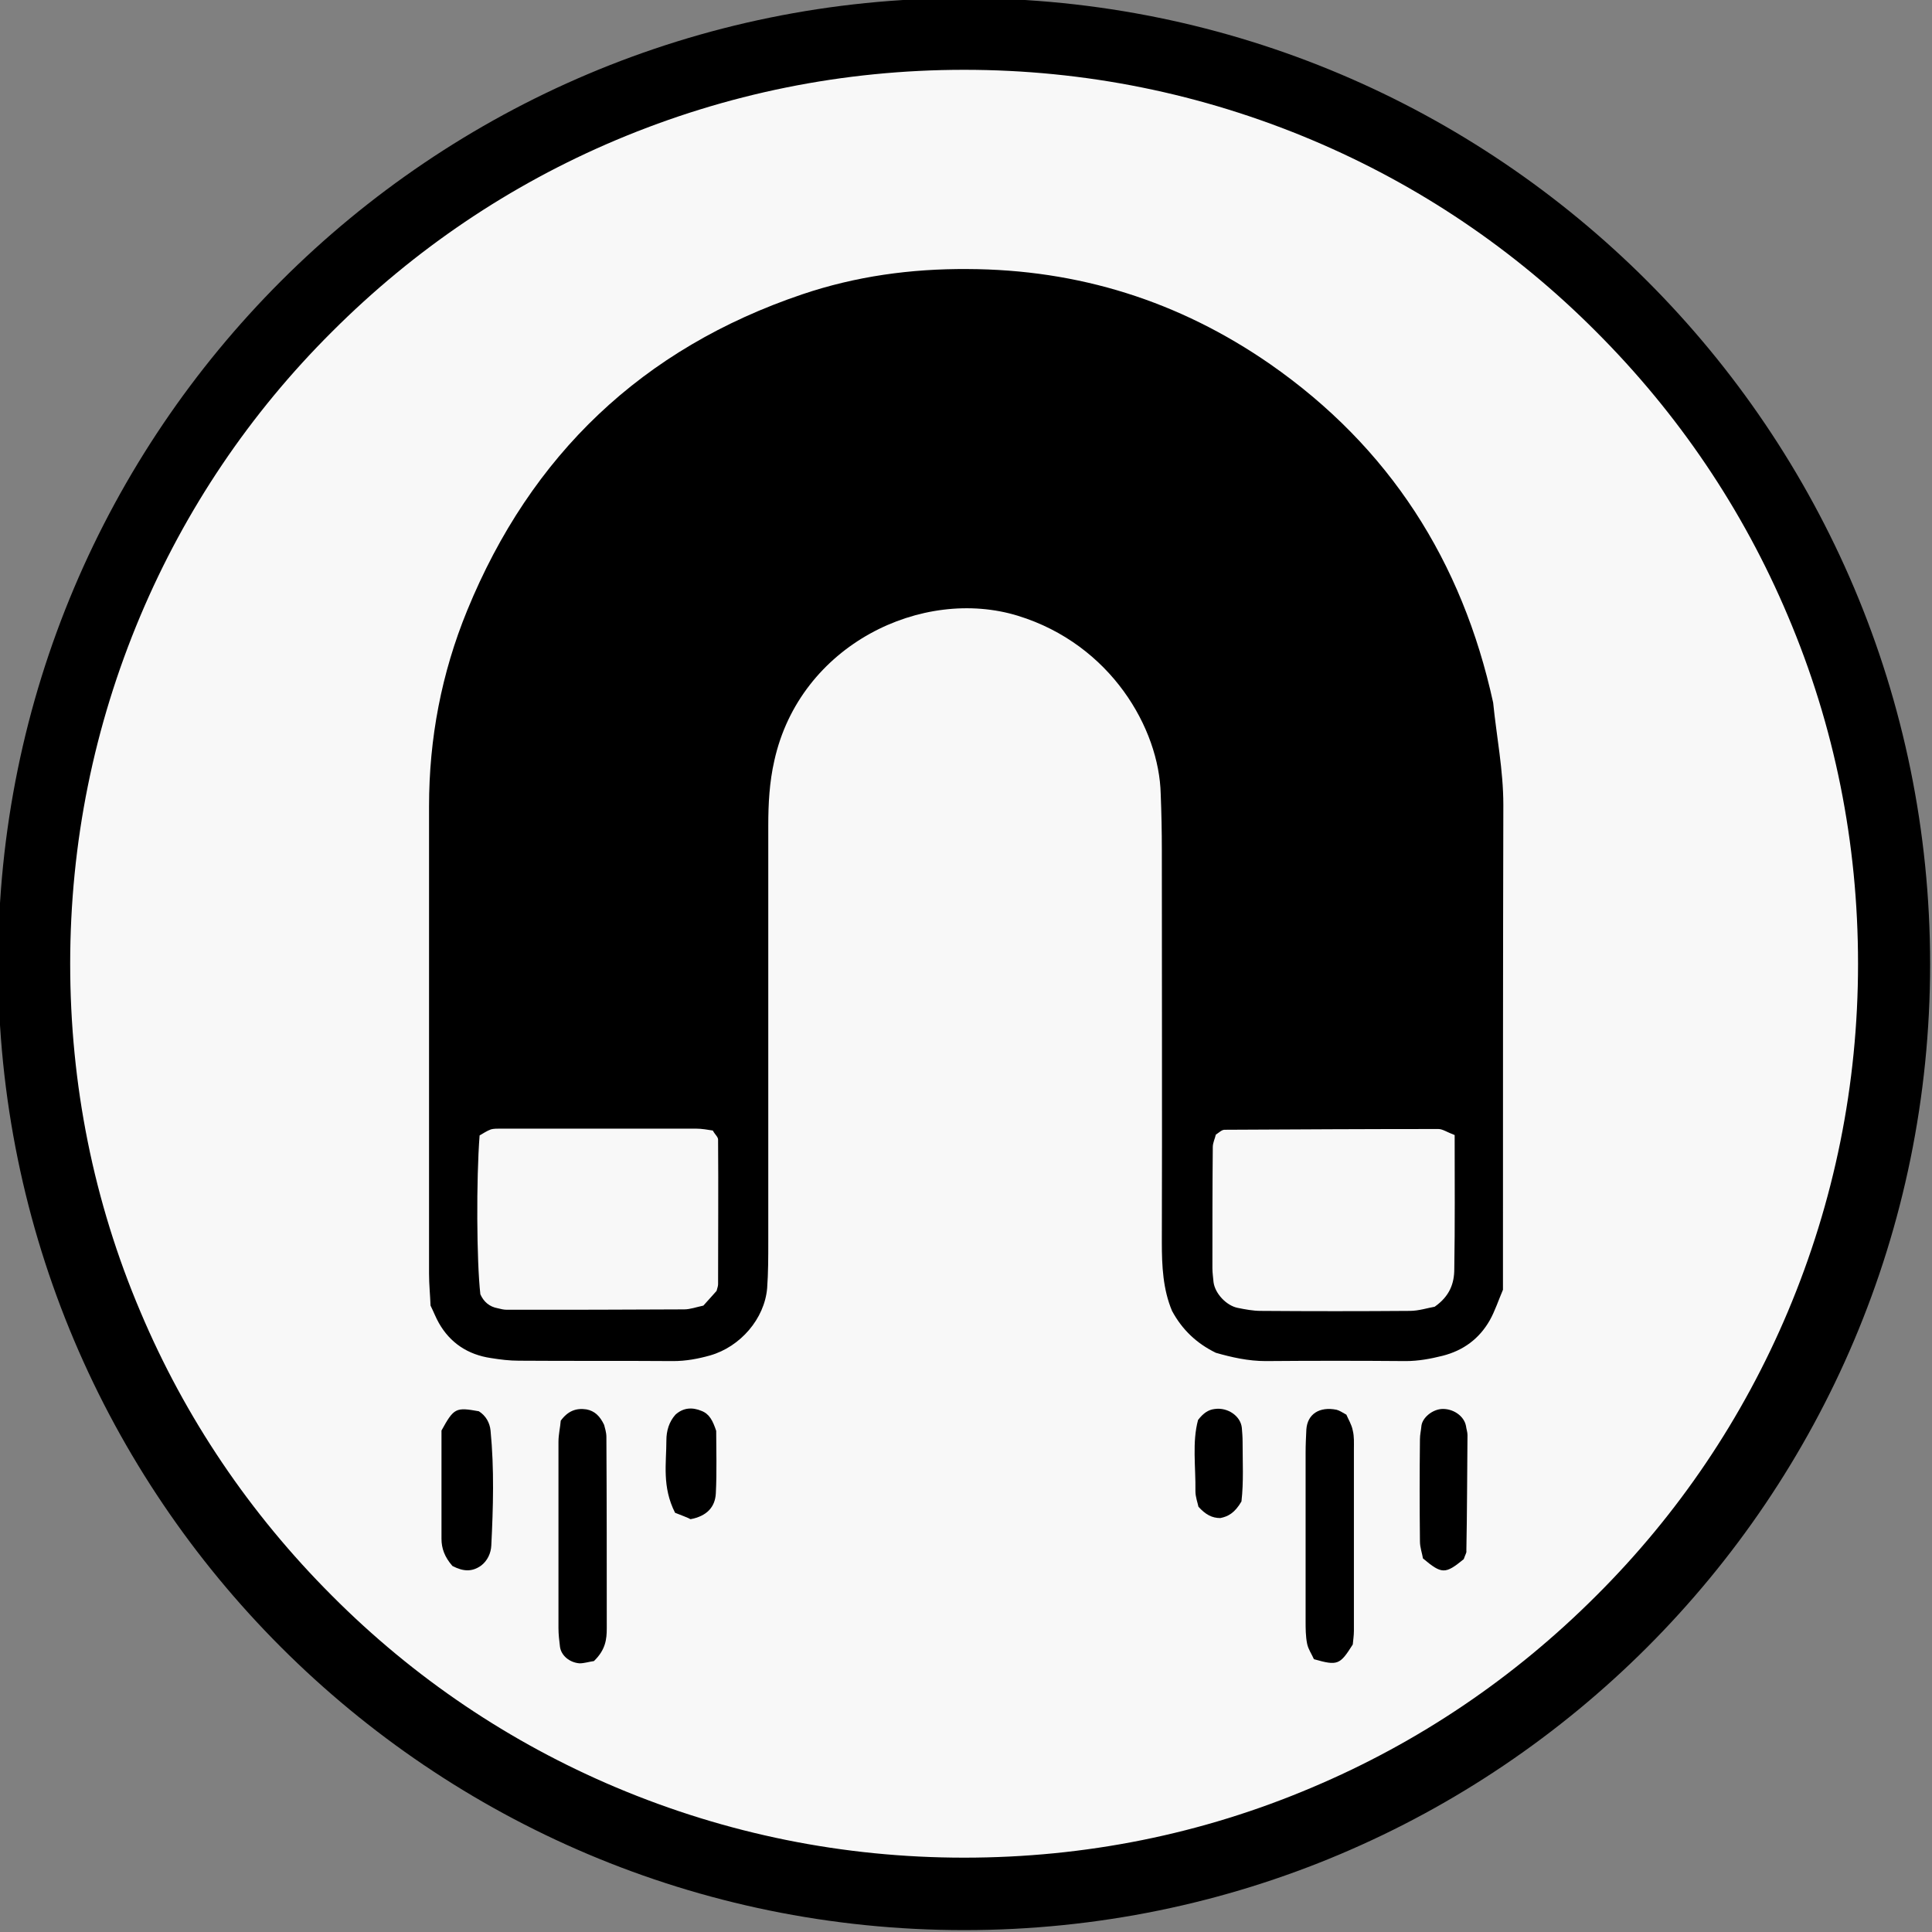 <?xml version="1.0" encoding="utf-8"?>
<!-- Generator: Adobe Illustrator 27.8.1, SVG Export Plug-In . SVG Version: 6.00 Build 0)  -->
<svg version="1.1" id="Warstwa_1" xmlns="http://www.w3.org/2000/svg" xmlns:xlink="http://www.w3.org/1999/xlink" x="0px" y="0px"
	 viewBox="0 0 512 512" style="enable-background:new 0 0 512 512;" xml:space="preserve">
<rect x="0" y="0" width="512" height="512" fill="#808080" stroke="none"/>
<style type="text/css">
	.st0{fill:#F8F8F8;}
	.st1{fill:none;}
	.st2{fill:#020203;}
</style>
<path class="st0" d="M255.5,494c-63.7,0-123.6-24.9-168.7-69.9S17,319.2,17,255.5S41.8,131.9,86.8,86.8S191.8,17,255.5,17
	s123.6,24.9,168.7,69.9s69.9,105,69.9,168.7s-24.9,123.6-69.9,168.7S319.2,494,255.5,494z"/>
<g>
	<path d="M255.5,18.5c32,0,63,6.3,92.2,18.6c28.2,11.9,53.6,29,75.3,50.8c21.8,21.8,38.9,47.1,50.8,75.3
		c12.4,29.2,18.6,60.2,18.6,92.2s-6.3,63-18.6,92.2c-11.9,28.2-29,53.6-50.8,75.3c-21.8,21.8-47.1,38.9-75.3,50.8
		c-29.2,12.4-60.2,18.6-92.2,18.6s-63-6.3-92.2-18.6c-28.2-11.9-53.6-29-75.3-50.8c-21.8-21.8-38.9-47.1-50.8-75.3
		c-12.4-29.2-18.6-60.2-18.6-92.2s6.3-63,18.6-92.2c11.9-28.2,29-53.6,50.8-75.3c21.8-21.8,47.1-38.9,75.3-50.8
		C192.5,24.8,223.5,18.5,255.5,18.5 M255.5-0.5c-141.4,0-256,114.6-256,256s114.6,256,256,256s256-114.6,256-256
		S396.9-0.5,255.5-0.5L255.5-0.5z"/>
</g>
<g>
	<g>
		<g>
			<circle class="st1" cx="1259.3" cy="584.6" r="25.4"/>
		</g>
		<g>
			<path class="st2" d="M1256.7,616.7c-0.2,0.4-0.3,0.8-0.3,1.3v10.8c0,1.6,1.3,2.9,2.9,2.9s2.9-1.3,2.9-2.9V618
				c0-0.5-0.1-0.9-0.3-1.3c-0.9,0.1-1.7,0.1-2.6,0.1C1258.4,616.8,1257.5,616.7,1256.7,616.7z"/>
		</g>
		<g>
			<path class="st2" d="M1259.3,555.2c-16.3,0-29.4,13.2-29.4,29.4c0,15.4,11.8,28,26.8,29.3c0.9,0.1,1.7,0.1,2.6,0.1s1.7,0,2.6-0.1
				c15-1.3,26.8-13.9,26.8-29.3C1288.7,568.4,1275.5,555.2,1259.3,555.2z M1259.3,609.2c-13.6,0-24.6-11-24.6-24.6
				s11-24.6,24.6-24.6s24.6,11,24.6,24.6S1272.9,609.2,1259.3,609.2z"/>
		</g>
	</g>
	<g>
		<g>
			<path class="st2" d="M1258.7,599.5c-0.3,0-0.5,0-0.8-0.2c-1-0.4-1.4-1.6-1-2.6l1.8-9.7l-5.5,0c-0.7,0-1.3-0.4-1.7-1
				c-0.3-0.6-0.4-1.3,0-1.9l7.1-12.7c0.5-0.9,1.7-1.3,2.7-0.8c0.9,0.5,1.3,1.7,0.8,2.7l-3.3,9.8l5.5,0c0.7,0,1.3,0.3,1.6,0.9
				s0.4,1.2,0.2,1.8l-5.5,12.4C1260.1,599.1,1259.4,599.5,1258.7,599.5z"/>
		</g>
	</g>
</g>
<g>
	<g>
		<g>
			<path d="M1739.1,279.2c0.9,1.6,1.7,3.3,2.6,4.9c0.3,0.5,0.6,1.1,0.8,1.6c0.4,0.9,0.7,1.9,0.7,2.9c0,2.6-1.1,4.6-3.2,6
				c-0.4,0.3-0.9,0.5-1.4,0.8c-0.4,0.2-0.8,0.5-1.2,0.7c-0.2,0.7-0.4,1.3-0.6,2c-0.8,2.7-1.9,5.2-3.5,7.5c-0.3,0.4-0.5,0.8-0.8,1.2
				c-1.1,1.8-1.7,3.6-1.3,5.7c0,0.1,0,0.3,0,0.5c0,0.1-0.1,0.3-0.1,0.4c-0.2,0.4-0.5,0.6-0.9,0.5s-0.8-0.1-1-0.5
				c-0.2-0.3-0.3-0.5-0.4-0.8c-0.2-1.2-0.1-2.5,0.2-3.6c0.3-1.3,0.8-2.5,1.5-3.6c0.5-0.7,0.9-1.4,1.4-2.1c0.8-1.2,1.4-2.6,1.9-3.9
				c0.1-0.2,0.1-0.5,0.1-0.7c-0.1-0.1-0.2-0.2-0.3-0.4c-0.8,0.2-1.5,0.7-2.2,1.1c-2.8,1.5-5.5,3-8.3,4.6c-0.5,0.3-0.9,0.5-1.4,0.7
				c-0.2-0.1-0.4-0.1-0.5-0.2c-0.9-0.4-0.9-1.5-0.1-2c0.4-0.3,0.9-0.6,1.4-0.8c5-2.8,9.9-5.5,14.9-8.3c0.4-0.2,0.8-0.4,1.2-0.7
				c1.5-1,2.3-2.5,2.2-4.3c0-0.4-0.1-0.8-0.2-1.1c-0.2-0.5-0.4-1-0.7-1.5c-0.7-1.3-1.4-2.6-2.1-3.9c-0.1-0.3-0.3-0.5-0.5-0.7
				c-0.2,0-0.4-0.1-0.5,0c-0.6,0.3-1.2,0.6-1.8,0.9c-0.3,0-0.4,0.1-0.6,0.1c-1.1,0.2-2-0.4-2.5-1.6c-0.1-0.4-0.3-0.7-0.3-1.1
				c-0.1-0.8-0.1-1.5,0.1-2.3c0.1-0.6,0.4-1.2,1.1-1.4c0.7-0.1,1.1,0.3,1.3,0.9c0,0.9-0.1,1.6-0.1,2.4c0,0.2,0.2,0.4,0.3,0.6
				c0.3-0.1,0.5-0.1,0.7-0.2c1.4-1,2.6-2.4,3.7-3.8c0.8-1,1.3-2.1,1.5-3.3c0-0.7-0.4-1.2-1-1.5c-0.5-0.2-1-0.5-1.5-0.6
				c-0.2-0.1-0.4,0-0.7,0c-0.6,0.4-0.9,1-1.4,1.5c-0.9,1-1.8,2.1-3,2.9c-0.4,0.3-0.9,0.6-1.4,0.8c-0.2,0.1-0.4,0.2-0.6,0.3
				c-1.1,0.2-2,0.1-2.7-0.9c-0.2-0.2-0.3-0.5-0.5-0.8c-0.1-0.6-0.2-1.2-0.3-1.8c0.1-0.8,0.2-1.7,0.4-2.4c1-0.9,1.4-0.9,2.1,0.1
				c0.2,1.1-0.4,2.2,0.2,3.3c0.6,0,0.9-0.2,1.3-0.5c1.4-1.1,2.6-2.4,3.7-3.8c0.4-0.5,0.7-1,0.9-1.6c0.5-0.8,0.6-1.7,0.4-2.6
				c-0.2-0.5-0.5-0.8-0.9-1c-0.6-0.3-1.2-0.8-2-0.6c-0.4,0.6-0.9,1.2-1.4,1.8c-0.8,1.1-1.8,2.1-2.8,3c-0.8,0.7-1.7,1.4-2.7,1.7
				c-1.3,0.5-2.5,0-3.1-1.2c-0.2-0.3-0.3-0.7-0.4-1.1c-0.2-1-0.2-2,0.1-3c0.1-0.6,0.5-1.1,1.2-1.3c0.6,0,1,0.3,1.2,1
				c0,0.8-0.3,1.7-0.1,2.7c0.1,0.1,0.3,0.2,0.5,0.4c0.2-0.1,0.5-0.1,0.7-0.2c1.9-1.4,3.4-3.1,4.7-5c0.5-0.7,0.7-1.5,0.9-2.4
				c0.1-0.6-0.2-1.3-0.7-1.6c-0.3-0.2-0.7-0.3-1.1-0.5c-0.8-0.3-1.6-0.6-2.4-0.9c-0.1,0-0.3,0-0.4,0.1c-0.1,0.4,0.2,0.7,0.3,1
				c0.2,0.4,0.4,0.8,0.6,1.2c0.2,0.3,0.3,0.7,0.4,1c0,0.4-0.1,0.7-0.3,0.9c-0.2,0.1-0.4,0.3-0.6,0.3c-0.4,0.1-0.8,0-1.2-0.3
				c-0.2-0.4-0.6-1-0.8-1.5c-2.8-5.3-5.6-10.6-8.3-15.9c-0.2-0.5-0.5-1-0.8-1.4c-0.7-1.3-1.8-2.1-3.2-2.4c-0.6-0.1-1.2-0.2-1.8,0.1
				c-0.7,0.2-1.3,0.5-1.9,0.8c-3.9,2.1-7.9,4.1-11.8,6.2c-2.2,1.2-4.5,2.4-6.7,3.5c-0.5,0.2-1,0.5-1.4,0.8c-1.4,0.9-2.1,2.2-2.1,3.9
				c0,0.5,0.1,0.9,0.1,1.5c2.6,5,5.2,10.1,7.9,15.1c0.4,0.3,0.7,0.4,1,0.4c0.6,0,1.2,0.2,1.8,0.4c0.9,0.4,1.6,0.9,2,1.8
				c0.3,0.6,0.5,1.3,0.8,1.9c0.4,1.1,0.8,2.3,1.2,3.5c0.5,1.3,1.3,2.3,2.4,3c0.8,0.5,1.6,0.9,2.4,1.4c0.9,0.5,1.9,1,2.9,1.5
				c2,1,3.5,2.5,4.6,4.4c1.2,2.1,2,4.3,2.4,6.7c0,0.1,0,0.3,0,0.5c0,0.1-0.1,0.3-0.1,0.5c-0.2,0.3-0.5,0.5-0.9,0.6
				c-0.3,0.1-0.4,0-1.1-0.5c-0.2-0.7-0.4-1.4-0.6-2.1c-0.4-1.5-0.9-2.9-1.7-4.3c-0.9-1.5-2-2.7-3.6-3.5c-0.9-0.5-1.8-0.9-2.7-1.4
				c-0.9-0.5-1.8-0.9-2.6-1.4c-1.8-1.1-3.2-2.6-3.8-4.7c-0.4-1.2-0.8-2.3-1.2-3.5c-0.1-0.4-0.3-0.7-0.4-1.1
				c-0.1-0.2-0.2-0.4-0.3-0.5c-0.4-0.4-0.9-0.5-1.3-0.6c-0.6,0-0.8,0.2-1.6,0.8c-0.3,1-0.1,2,0.1,2.9c0.3,1.3,0.8,2.6,1.4,3.9
				c0.4,0.7,0.7,1.4,1.1,2c0.8,1.4,1.2,3,1.4,4.6c0.2,1.6,0.3,3.2,0.5,4.8c0.2,1.6,0.6,3.2,1.6,4.5c0.5,0.7,0.9,1.4,1.4,2.1
				c0.6,0.9,1.2,1.8,1.8,2.6c1.3,1.8,1.8,3.9,1.7,6.1c-0.1,1.7-0.2,2.2-0.8,4c-0.2,0.3-0.4,0.5-0.7,0.5c-0.7,0.2-1.4-0.4-1.4-1.1
				c0-0.3,0.1-0.6,0.1-0.9c0.4-1.7,0.4-3.3,0.3-4.8c-0.4-1.1-0.9-2-1.5-2.8c-0.6-0.8-1.2-1.6-1.7-2.5c-0.4-0.6-0.9-1.3-1.3-1.9
				c-1.2-1.9-1.8-3.9-2-6.1c-0.1-1.5-0.3-3-0.5-4.6c-0.2-1.2-0.5-2.4-1.1-3.5c-0.4-0.6-0.7-1.2-1-1.8c-0.8-1.4-1.3-2.9-1.7-4.5
				c-0.3-1.4-0.5-2.7-0.2-4.2c0.2-0.5,0.5-1,0.8-1.6c0-0.2,0-0.3-0.1-0.5c-1.2-2.4-2.5-4.8-3.7-7.1c-1.1-2.1-2.2-4.2-3.3-6.3
				c-1.1-2.1-1-2.1-1.2-4.2c0-0.4,0.1-0.8,0.1-1.1c0.3-2.1,1.4-3.7,3.2-4.8c1-0.6,2-1.1,3-1.6c5.8-3,11.6-6.1,17.3-9.1
				c0.2-0.1,0.4-0.2,0.6-0.3c3.7-1.8,7.6,0.1,9.1,2.7c0.3,0.5,0.6,1.1,0.9,1.6c0.3,0.5,0.5,0.9,0.8,1.4c0.2,0,0.4,0.1,0.6,0.1
				c0.6-0.4,1.1-0.8,1.7-1.1c1.2-0.7,2.4-0.9,3.8-0.9c1.1,0.1,1.9,0.5,2.6,1.3c1.4,1.7,1.9,4.1,0.3,6.4c-0.6,0.7-1.2,1.4-1.8,2.1
				c-0.4,0.4-0.9,0.9-1.3,1.3c-0.1,0.1-0.1,0.2-0.2,0.4c1.2,0.6,2.5,1.1,3.8,1.6c0.8,0.3,1.6,0.6,2.4,0.9c1.5,0.7,2.2,1.8,2.3,3.4
				c0,0.5,0,0.9,0,1.2c0.2,0.5,0.5,0.6,0.8,0.7c0.6,0.3,1.2,0.6,1.8,1c0.9,0.5,1.5,1.3,1.7,2.4c0.1,0.3,0.1,0.6,0.2,0.9
				c-0.1,0.8-0.2,1.6-0.4,2.4c0.2,0.5,0.6,0.6,1,0.8c0.7,0.3,1.2,0.6,1.8,1.1c1.2,1,1.6,2.3,1.3,3.7c-0.2,1.4-0.8,2.6-1.7,3.8
				c-0.4,0.6-0.9,1.1-1.3,1.6C1739.5,278.6,1739.3,278.9,1739.1,279.2z M1724.3,250.6c0.2-0.1,0.3-0.1,0.4-0.2
				c0.8-0.8,1.6-1.6,2.3-2.5c0.3-0.3,0.5-0.8,0.7-1.2c0.1-0.3,0.1-0.6,0.1-0.9c-0.2-0.8-0.4-1.5-1.2-1.9c-0.7-0.2-1.4-0.2-2.2,0.1
				c-1,0.4-1.9,1-2.5,2c0.4,1.5,1.3,2.7,2,4.1C1724,250.3,1724.2,250.4,1724.3,250.6z"/>
		</g>
	</g>
	<path d="M1715.7,243c-1.1-2.2-2.9-2.6-6-1.1l-3,1.6c0.1,0.1,0.2,0.2,0.2,0.3l0,0c0.3,0.5,0.1,1.2-0.4,1.4l-10.4,5.5
		c-0.5,0.3-1.2,0.1-1.4-0.4l0,0c-0.1-0.1-0.1-0.2-0.1-0.3l-3.7,2c-1.6,0.8-1.9,2.9-0.7,5l7.1,13.1c0,0,3.6-1.4,5.7,5.2
		c0.8,2.5,1.5,4.1,1.5,4.1l19.2-21.2L1715.7,243z"/>
</g>
<g>
	<g>
		<path d="M398.3,341.8c-1.2,2.8-2.1,5.6-3.5,8.1c-2.8,4.9-7,8-12.5,9.4c-3.2,0.8-6.4,1.4-9.8,1.4c-12.4-0.1-24.8-0.1-37.1,0
			c-4.6,0-9-1-13.2-2.2c-5.1-2.5-8.9-6.1-11.6-11.1c-2.4-5.7-2.7-11.9-2.7-18.1c0.1-34.7,0-69.3,0-104c0-4.9-0.1-9.9-0.3-14.9
			c-0.4-17.3-13.2-39.6-37.8-47.2c-25.3-7.8-57.8,7.6-64.6,38.4c-1.3,5.7-1.6,11.4-1.6,17.2c0,36.7,0,73.5,0,110.2
			c0,4.1,0,8.3-0.3,12.4c-0.7,8.1-7.1,15.5-15.1,17.8c-3.2,0.9-6.4,1.5-9.8,1.5c-13.6-0.1-27.2,0-40.9-0.1c-2.5,0-4.9-0.3-7.4-0.7
			c-6.1-0.9-10.8-4-13.8-9.3c-0.8-1.4-1.4-3-2.2-4.6c-0.1-2.7-0.4-5.6-0.4-8.5c0-41.3,0-82.5,0-123.8c0-18,3.3-35.3,10.1-51.9
			c16.9-41.3,46.5-69.5,88.8-83.8c14.2-4.8,28.8-6.8,43.8-6.7c29.4,0.1,56.1,8.5,80.2,25.2c31.6,22,50.9,52.2,59.1,89.7
			c0.9,9,2.7,17.9,2.7,27.1c-0.1,40.9-0.1,81.7-0.1,122.6C398.3,337.4,398.3,339,398.3,341.8z M189.9,342.1c0.3-1,0.4-1.4,0.4-1.8
			c0-12.8,0.1-25.5,0-38.3c0-0.7-0.8-1.3-1.4-2.4c-1.3-0.2-2.9-0.5-4.5-0.5c-17.3,0-34.6,0-51.9,0c-0.8,0-1.7,0-2.4,0.2
			c-1.1,0.4-2.1,1.1-3,1.6c-0.9,11.6-0.8,33.3,0.2,42.1c0.9,2,2.4,3.3,4.6,3.7c0.8,0.2,1.6,0.4,2.4,0.4c15.7,0,31.3,0,47-0.1
			c1.6,0,3.2-0.6,5.1-1C187.6,344.7,188.9,343.2,189.9,342.1z M385.5,300.8c-2.1-0.8-3.2-1.6-4.3-1.6c-18.9,0-37.8,0.1-56.7,0.2
			c-0.7,0-1.4,0.7-2.3,1.3c-0.2,1-0.8,2.1-0.8,3.3c-0.1,10.7-0.1,21.4-0.1,32.1c0,1.2,0.2,2.5,0.3,3.7c0.4,3,3.4,6.2,6.4,6.8
			c2,0.4,4.1,0.8,6.1,0.8c13.2,0.1,26.3,0.1,39.5,0c2.4,0,4.8-0.8,6.6-1.1c4-2.8,5.2-6.2,5.2-10
			C385.6,324.6,385.5,313.1,385.5,300.8z"/>
	</g>
	<g>
		<path d="M157.4,440.2c-1.4,0.2-2.6,0.6-3.8,0.6c-2.7-0.2-4.9-2.1-5.2-4.4c-0.2-1.6-0.4-3.3-0.4-4.9c0-16.5,0-33,0-49.4
			c0-2,0.5-4,0.6-5.6c1.9-2.6,4.1-3.4,6.8-3c2.2,0.4,3.6,1.8,4.7,4.1c0.2,0.8,0.6,2,0.6,3.2c0.1,16.9,0.1,33.8,0.1,50.7
			C160.8,434.4,160.5,437.2,157.4,440.2z"/>
	</g>
	<g>
		<path d="M358.5,435.8c-3.4,5.4-4,5.7-10.3,3.9c-0.5-1.2-1.5-2.6-1.8-4.1c-0.4-2-0.4-4.1-0.4-6.1c0-14.8,0-29.6,0-44.5
			c0-2.1,0.1-4.1,0.2-6.2c0.3-4.1,3.5-6.1,8-5.2c0.8,0.2,1.5,0.7,2.6,1.3c0.5,1.2,1.4,2.6,1.7,4.2c0.4,1.6,0.3,3.3,0.3,4.9
			c0,16.1,0,32.1,0,48.2C358.8,433.4,358.6,434.7,358.5,435.8z"/>
	</g>
	<g>
		<path d="M119.9,415c-2.1-2.4-2.9-4.7-2.9-7.2c0-9.8,0-19.6,0-28.7c3.3-6,3.8-6.2,9.9-5.1c1.9,1.2,2.9,3.1,3.1,5.1
			c1,10.2,0.7,20.4,0.2,30.5c-0.1,2-1,4-2.7,5.3C125.1,416.6,122.8,416.5,119.9,415z"/>
	</g>
	<g>
		<path d="M387.9,413.2c-4.9,4-5.8,4-10.8-0.2c-0.2-1.3-0.8-2.9-0.8-4.5c-0.1-9-0.1-18.1,0-27.1c0-1.2,0.3-2.4,0.4-3.6
			c0.3-2.1,2.8-4.2,5.3-4.4c3-0.2,6,1.8,6.5,4.5c0.1,0.8,0.4,1.6,0.4,2.4c-0.1,10.3-0.1,20.5-0.3,30.8
			C388.7,411.4,388.4,411.8,387.9,413.2z"/>
	</g>
	<g>
		<path d="M178.9,400.9c-3.5-6.9-2.3-13.1-2.3-19.2c0-2.5,0.7-4.9,2.4-6.8c2.1-1.9,4.5-2,6.9-1c2.1,0.8,3,2.6,3.9,5.3
			c0,5.1,0.2,10.8-0.1,16.6c-0.2,3.6-2.4,6-6.7,6.8C182.1,402.1,180.6,401.6,178.9,400.9z"/>
	</g>
	<g>
		<path d="M329,397.9c-1.8,3.1-3.6,4-5.6,4.4c-2.2,0-3.9-0.9-5.8-3c-0.2-1-0.8-2.6-0.8-4.1c0.1-6.5-0.9-13,0.7-18.9
			c1.4-1.8,2.7-2.7,4.4-2.9c3.5-0.5,6.9,1.9,7.2,5c0.1,1.2,0.2,2.4,0.2,3.7C329.3,387.4,329.6,392.7,329,397.9z"/>
	</g>
</g>
</svg>
